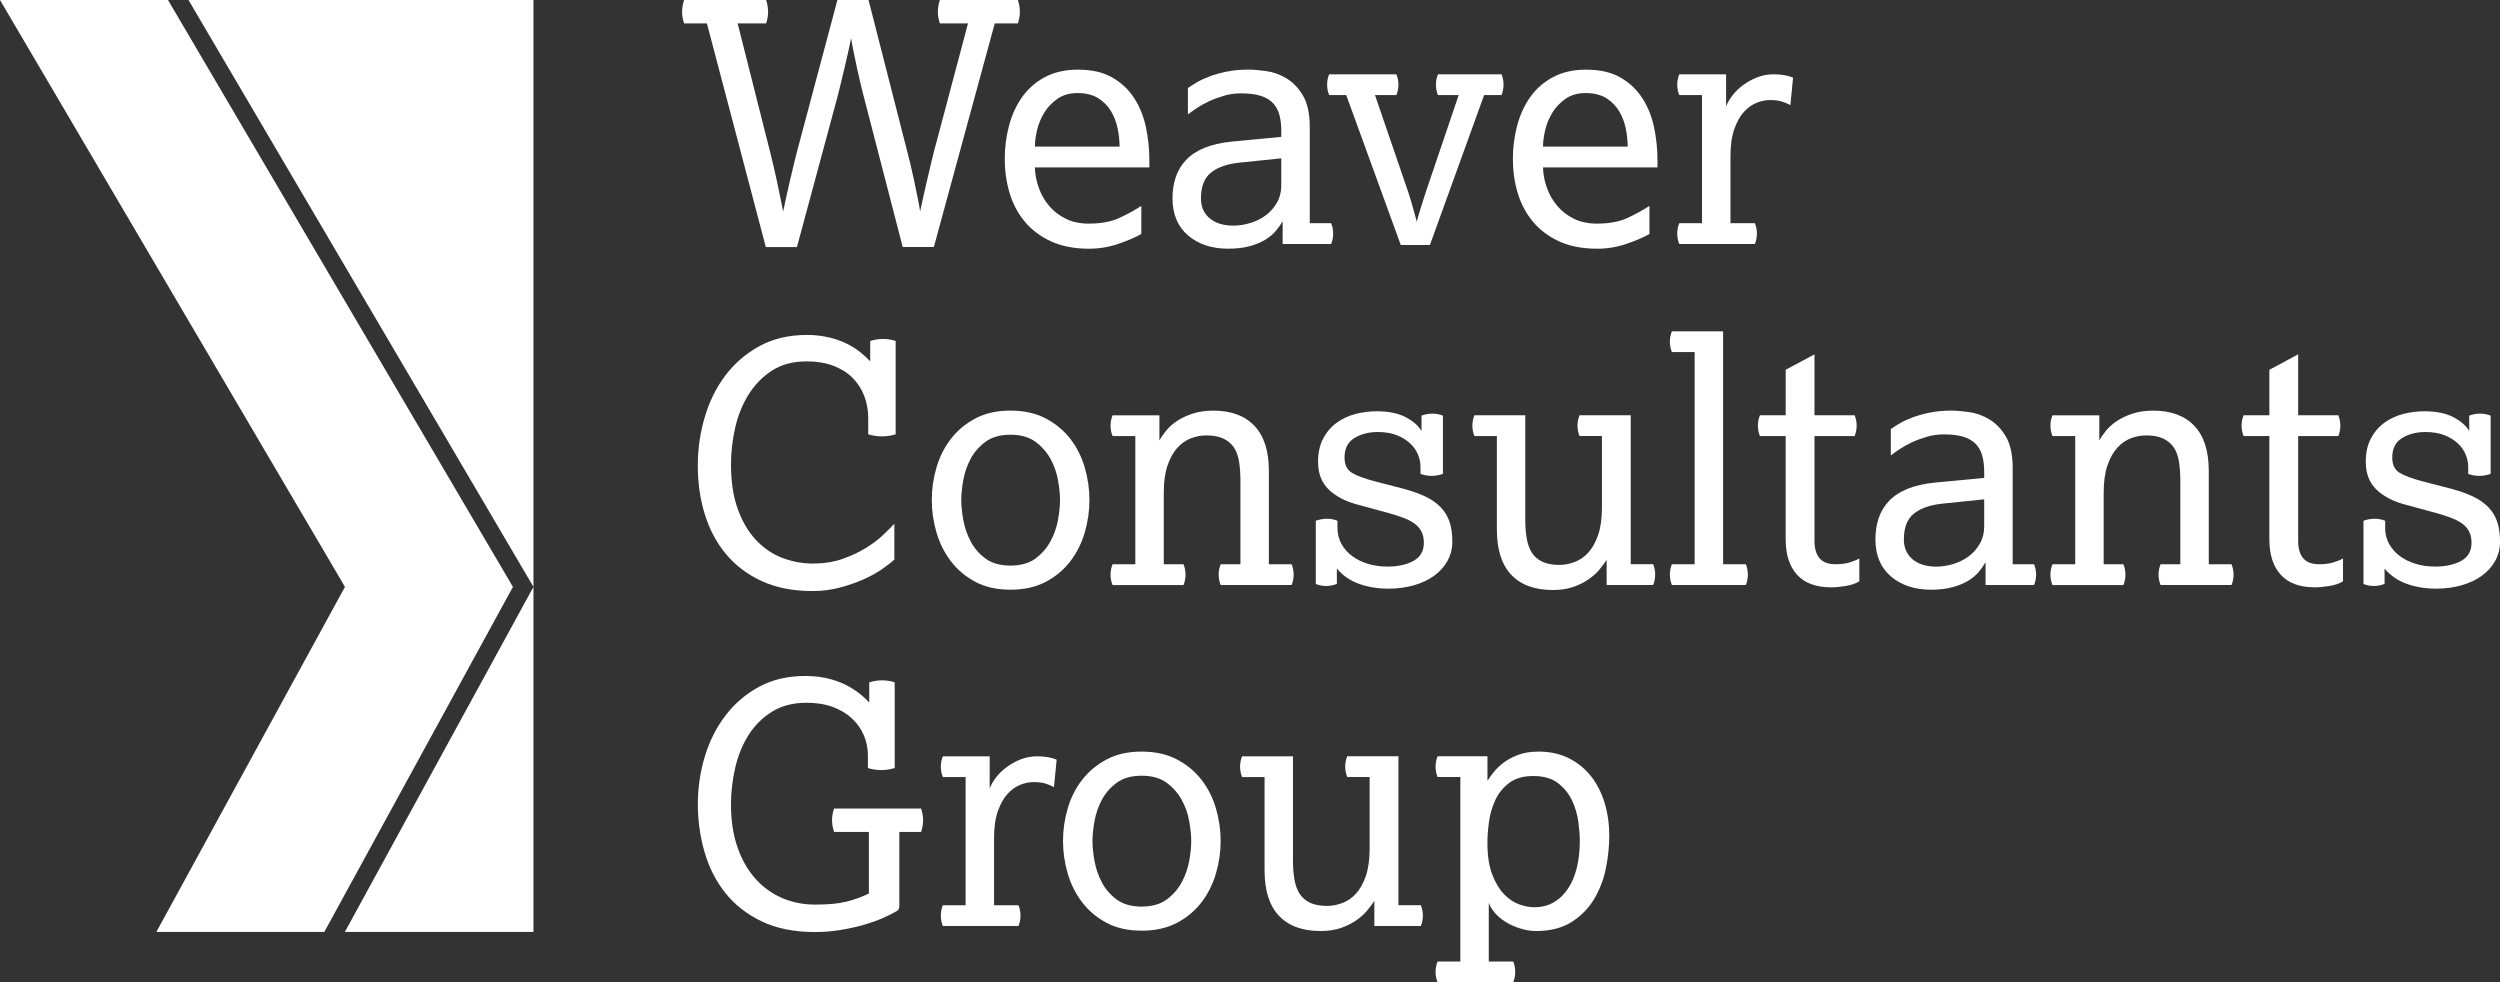 <?xml version="1.0" encoding="UTF-8"?>
<svg xmlns="http://www.w3.org/2000/svg" id="Layer_1" data-name="Layer 1" viewBox="0 0 1383.05 543.39">
  <rect x="0" y="0" width="1383.05" height="543.39" fill="#333333" stroke="none"/>
  <defs>
    <style>
      .mcls-1 {
        fill: #fff;
      }
    </style>
  </defs>
  <path class="mcls-1" d="m391.05,12.96h-12.59c-.74-2.22-1.11-4.38-1.11-6.48s.37-4.26,1.11-6.48h45.36c.74,2.22,1.11,4.39,1.11,6.48s-.37,4.26-1.11,6.48h-15.74l18.15,71.85c.37,1.48.89,3.64,1.57,6.48.68,2.84,1.36,5.87,2.04,9.07.68,3.21,1.32,6.33,1.94,9.35.62,3.03,1.11,5.46,1.48,7.32.37-1.85.89-4.32,1.57-7.41.68-3.08,1.39-6.23,2.13-9.44.74-3.21,1.45-6.21,2.13-8.98.68-2.78,1.2-4.91,1.57-6.39L463.27,0h17.22l21.67,84.81c.37,1.36.89,3.46,1.58,6.29.68,2.84,1.36,5.9,2.04,9.17.68,3.27,1.32,6.42,1.94,9.44.62,3.03,1.05,5.46,1.3,7.32.37-1.85.89-4.29,1.58-7.32.68-3.03,1.39-6.14,2.13-9.35.74-3.21,1.45-6.23,2.13-9.07.68-2.84,1.2-5,1.57-6.48l19.08-71.85h-15.56c-.74-2.22-1.11-4.38-1.11-6.48s.37-4.26,1.11-6.48h43.15c.74,2.22,1.11,4.39,1.11,6.48s-.37,4.26-1.11,6.48h-12.78l-33.7,123.7h-17.22l-21.67-83.7c-.37-1.36-.9-3.45-1.57-6.29-.68-2.84-1.36-5.83-2.04-8.98-.68-3.15-1.33-6.23-1.94-9.26-.62-3.02-1.05-5.46-1.3-7.31-.37,1.85-.89,4.29-1.57,7.31-.68,3.03-1.39,6.11-2.13,9.26-.74,3.15-1.45,6.11-2.13,8.89-.68,2.78-1.21,4.91-1.57,6.39l-22.59,83.7h-17.22l-32.59-123.7Z"></path>
  <path class="mcls-1" d="m631.41,129.44c-3.21,1.85-7.44,3.67-12.69,5.46-5.25,1.79-10.65,2.69-16.2,2.69-8.27,0-15.37-1.39-21.3-4.16-5.93-2.78-10.77-6.48-14.54-11.11-3.77-4.63-6.51-9.91-8.24-15.83-1.73-5.92-2.59-12.1-2.59-18.52s.8-12.62,2.41-18.61c1.6-5.98,4.04-11.26,7.32-15.83,3.27-4.56,7.47-8.21,12.59-10.93,5.12-2.71,11.2-4.07,18.24-4.07,7.53,0,13.8,1.42,18.79,4.26,5,2.84,9.04,6.61,12.13,11.29,3.08,4.7,5.28,10.07,6.58,16.11,1.29,6.05,1.94,12.22,1.94,18.52v3.89h-63.33c.12,3.95.86,7.78,2.22,11.48,1.36,3.7,3.27,7.01,5.74,9.91,2.47,2.9,5.52,5.25,9.17,7.04,3.64,1.79,7.87,2.68,12.68,2.68,6.79,0,12.44-1.05,16.94-3.15,4.51-2.1,8.55-4.32,12.13-6.66v15.56Zm-12.04-48.33c0-3.08-.34-6.36-1.02-9.81-.68-3.45-1.88-6.66-3.61-9.63-1.73-2.96-4.11-5.4-7.13-7.32-3.03-1.91-6.88-2.87-11.57-2.87-4.32,0-7.99,1.05-11.01,3.15-3.03,2.1-5.46,4.66-7.32,7.68-1.85,3.03-3.18,6.24-3.98,9.63-.8,3.4-1.2,6.45-1.2,9.17h46.85Z"></path>
  <path class="mcls-1" d="m709.56,122.4c-.99,1.73-2.22,3.49-3.7,5.28-1.48,1.79-3.43,3.42-5.83,4.9-2.41,1.48-5.31,2.69-8.7,3.61-3.4.93-7.38,1.39-11.94,1.39-9.01,0-16.39-2.44-22.13-7.32-5.74-4.88-8.61-11.76-8.61-20.65,0-4.07.58-7.9,1.76-11.48s3.06-6.76,5.65-9.54c2.59-2.78,5.99-5.03,10.19-6.76,4.19-1.73,9.32-2.9,15.37-3.52l27.22-2.59v-3.15c0-3.34-.34-6.3-1.02-8.89-.68-2.59-1.85-4.78-3.52-6.57-1.67-1.79-3.92-3.15-6.76-4.07-2.84-.93-6.49-1.39-10.93-1.39-3.33,0-6.48.43-9.44,1.3-2.96.86-5.71,1.88-8.24,3.05-2.53,1.17-4.82,2.44-6.85,3.8-2.04,1.36-3.67,2.53-4.91,3.52v-14.63c1.23-.86,2.84-1.88,4.81-3.06,1.97-1.17,4.35-2.28,7.13-3.33,2.78-1.05,5.95-1.94,9.54-2.68,3.58-.74,7.59-1.11,12.04-1.11,2.71,0,6.01.28,9.91.83s7.62,1.92,11.2,4.07c3.58,2.16,6.6,5.34,9.07,9.54,2.47,4.2,3.71,9.94,3.71,17.22v53.33h11.85c.74,1.85,1.11,3.77,1.11,5.74s-.37,3.89-1.11,5.74h-26.85v-12.59Zm-.74-34.81l-23.33,2.41c-6.79.74-12.01,2.59-15.64,5.56-3.65,2.96-5.46,7.71-5.46,14.26,0,4.57,1.6,8.21,4.81,10.93,3.21,2.71,7.59,4.07,13.15,4.07,3.08,0,6.23-.49,9.44-1.48,3.21-.99,6.05-2.41,8.52-4.26,2.47-1.85,4.51-4.17,6.11-6.95,1.6-2.78,2.41-5.96,2.41-9.54v-15Z"></path>
  <path class="mcls-1" d="m744.74,52.59h-9.44c-.74-1.85-1.11-3.76-1.11-5.74s.37-3.89,1.11-5.74h37.22c.74,1.85,1.11,3.77,1.11,5.74s-.37,3.89-1.11,5.74h-11.85l18.15,52.96c.25.74.62,1.88,1.11,3.43.49,1.54.99,3.21,1.49,5,.49,1.79.95,3.49,1.39,5.09.43,1.6.77,2.84,1.02,3.7.12-.86.43-2.1.92-3.7.5-1.6,1.02-3.3,1.58-5.09s1.08-3.46,1.58-5c.49-1.54.86-2.69,1.11-3.43l17.96-52.96h-11.48c-.74-1.85-1.11-3.76-1.11-5.74s.37-3.89,1.11-5.74h35.18c.74,1.85,1.11,3.77,1.11,5.74s-.37,3.89-1.11,5.74h-9.63l-30,82.96h-16.11l-30.18-82.96Z"></path>
  <path class="mcls-1" d="m912.51,129.44c-3.21,1.85-7.44,3.67-12.69,5.46-5.25,1.79-10.65,2.69-16.2,2.69-8.27,0-15.37-1.39-21.3-4.16-5.93-2.78-10.77-6.48-14.54-11.11-3.77-4.63-6.51-9.91-8.24-15.83-1.73-5.92-2.59-12.1-2.59-18.52s.8-12.62,2.41-18.61c1.6-5.98,4.04-11.26,7.32-15.83,3.27-4.56,7.47-8.21,12.59-10.93,5.12-2.71,11.2-4.07,18.24-4.07,7.53,0,13.8,1.42,18.79,4.26,5,2.84,9.04,6.61,12.13,11.29,3.08,4.7,5.28,10.07,6.58,16.11,1.29,6.05,1.94,12.22,1.94,18.52v3.89h-63.33c.12,3.95.86,7.78,2.22,11.48,1.36,3.7,3.27,7.01,5.74,9.91,2.47,2.9,5.52,5.25,9.17,7.04,3.64,1.79,7.87,2.68,12.68,2.68,6.79,0,12.44-1.05,16.94-3.15,4.51-2.1,8.55-4.32,12.13-6.66v15.56Zm-12.04-48.33c0-3.08-.34-6.36-1.02-9.81-.68-3.45-1.88-6.66-3.61-9.63-1.73-2.96-4.11-5.4-7.13-7.32-3.03-1.91-6.88-2.87-11.57-2.87-4.32,0-7.99,1.05-11.01,3.15-3.03,2.1-5.46,4.66-7.32,7.68-1.85,3.03-3.18,6.24-3.98,9.63-.8,3.4-1.2,6.45-1.2,9.17h46.85Z"></path>
  <path class="mcls-1" d="m941.59,123.52V52.59h-12.59c-.74-1.85-1.11-3.77-1.11-5.74s.37-3.89,1.11-5.74h25.92v17.77c.74-1.97,1.91-4.01,3.52-6.11,1.6-2.1,3.58-4.01,5.93-5.74,2.34-1.73,4.93-3.15,7.78-4.26,2.84-1.11,5.86-1.67,9.07-1.67,2.1,0,4.04.16,5.83.46,1.79.31,3.43.77,4.91,1.39l-1.48,15.18c-1.11-.62-2.57-1.23-4.35-1.85-1.79-.62-4.1-.93-6.94-.93-2.35,0-4.78.49-7.32,1.48-2.53.99-4.88,2.66-7.04,5-2.16,2.34-3.95,5.53-5.37,9.53-1.42,4.02-2.13,9.05-2.13,15.09v37.04h13.52c.74,1.85,1.11,3.77,1.11,5.74s-.37,3.89-1.11,5.74h-41.85c-.74-1.85-1.11-3.76-1.11-5.74s.37-3.89,1.11-5.74h12.59Z"></path>
  <path class="mcls-1" d="m494.75,309.57c-1.73,1.6-4.07,3.43-7.04,5.46-2.97,2.04-6.42,3.92-10.37,5.65-3.95,1.73-8.27,3.21-12.96,4.44-4.69,1.23-9.69,1.85-15,1.85-10.62,0-19.91-1.82-27.87-5.46-7.96-3.64-14.57-8.61-19.82-14.91-5.25-6.3-9.17-13.64-11.76-22.04-2.59-8.39-3.89-17.34-3.89-26.85s1.26-18.05,3.8-26.76c2.53-8.7,6.33-16.42,11.39-23.15,5.06-6.73,11.35-12.16,18.89-16.3,7.53-4.13,16.29-6.2,26.29-6.2,6.79,0,13.15,1.17,19.08,3.52,5.92,2.35,11.23,6.05,15.93,11.11v-11.3c2.34-.74,4.69-1.11,7.04-1.11,2.47,0,4.81.37,7.04,1.11v51.67c-2.59.74-5.13,1.11-7.59,1.11s-5-.37-7.59-1.11v-8.89c0-4.44-.74-8.58-2.22-12.41-1.48-3.82-3.65-7.16-6.48-10-2.84-2.84-6.39-5.06-10.65-6.67-4.26-1.6-9.16-2.41-14.72-2.41-7.66,0-14.14,1.76-19.44,5.28-5.31,3.52-9.63,8.03-12.97,13.52-3.33,5.5-5.74,11.61-7.22,18.33-1.48,6.73-2.22,13.3-2.22,19.72,0,9.75,1.26,18.09,3.8,25,2.53,6.91,5.89,12.59,10.09,17.04,4.19,4.44,9.01,7.71,14.45,9.81,5.43,2.1,11.11,3.15,17.04,3.15s11.29-.83,16.11-2.5c4.82-1.67,9.13-3.67,12.96-6.02,3.82-2.34,7.07-4.78,9.72-7.31,2.65-2.53,4.72-4.6,6.2-6.2v19.81Z"></path>
  <path class="mcls-1" d="m559.01,326.23c-7.53,0-14.01-1.45-19.44-4.35-5.43-2.9-9.94-6.69-13.52-11.39-3.58-4.69-6.24-10-7.97-15.93-1.73-5.92-2.59-11.91-2.59-17.96s.86-12.04,2.59-17.96c1.73-5.92,4.38-11.2,7.97-15.83,3.58-4.63,8.08-8.4,13.52-11.3,5.43-2.9,11.91-4.35,19.44-4.35s14.04,1.45,19.53,4.35c5.49,2.9,10.03,6.67,13.61,11.3,3.58,4.63,6.23,9.91,7.96,15.83,1.73,5.92,2.59,11.92,2.59,17.96s-.86,12.04-2.59,17.96c-1.73,5.92-4.38,11.24-7.96,15.93-3.58,4.69-8.12,8.49-13.61,11.39-5.49,2.9-12.01,4.35-19.53,4.35m0-13.33c5.68,0,10.28-1.3,13.8-3.89,3.52-2.59,6.29-5.77,8.33-9.53,2.04-3.77,3.43-7.72,4.17-11.86.74-4.13,1.11-7.81,1.11-11.02s-.37-6.72-1.11-10.92c-.74-4.2-2.13-8.15-4.17-11.85-2.04-3.7-4.81-6.85-8.33-9.44-3.52-2.59-8.12-3.89-13.8-3.89s-10.28,1.3-13.8,3.89c-3.52,2.59-6.27,5.74-8.24,9.44-1.98,3.7-3.33,7.65-4.07,11.85-.74,4.2-1.11,7.84-1.11,10.92s.37,6.88,1.11,11.02c.74,4.14,2.09,8.09,4.07,11.86,1.97,3.76,4.72,6.94,8.24,9.53,3.52,2.59,8.11,3.89,13.8,3.89"></path>
  <path class="mcls-1" d="m628.08,312.16v-70.92h-12.59c-.74-1.85-1.11-3.76-1.11-5.74s.37-3.89,1.11-5.74h25.92v13.89c.86-1.6,2.1-3.4,3.7-5.37,1.6-1.97,3.61-3.76,6.02-5.37,2.41-1.6,5.27-2.96,8.61-4.07,3.33-1.11,7.16-1.67,11.48-1.67,9.88,0,17.47,2.81,22.78,8.42,5.31,5.62,7.97,13.92,7.97,24.91v51.66h12.59c.74,1.85,1.11,3.77,1.11,5.74s-.37,3.89-1.11,5.74h-39.26c-.74-1.85-1.11-3.77-1.11-5.74s.37-3.89,1.11-5.74h10.93v-46.29c0-3.83-.25-7.32-.74-10.46-.5-3.15-1.45-5.77-2.87-7.87-1.42-2.09-3.36-3.73-5.83-4.91-2.47-1.17-5.62-1.76-9.45-1.76-2.84,0-5.65.53-8.42,1.57-2.78,1.05-5.28,2.78-7.5,5.19-2.22,2.41-4.05,5.65-5.46,9.72-1.42,4.07-2.13,9.14-2.13,15.19v39.63h10.92c.74,1.85,1.11,3.77,1.11,5.74s-.37,3.89-1.11,5.74h-39.26c-.74-1.85-1.11-3.77-1.11-5.74s.37-3.89,1.11-5.74h12.59Z"></path>
  <path class="mcls-1" d="m727.89,288.09c2.22-.74,4.26-1.11,6.11-1.11,2.1,0,4.07.37,5.92,1.11v4.07c0,3.21.74,6.14,2.22,8.79,1.48,2.66,3.49,4.91,6.02,6.76,2.53,1.85,5.46,3.27,8.8,4.26,3.33.99,6.85,1.48,10.56,1.48,5.8,0,10.61-1.05,14.44-3.15,3.82-2.1,5.74-5.43,5.74-10,0-2.34-.4-4.35-1.21-6.02-.8-1.67-2.01-3.12-3.61-4.35-1.61-1.23-3.58-2.32-5.93-3.24-2.34-.93-5.06-1.82-8.14-2.69l-18.33-5c-6.42-1.73-11.57-4.47-15.46-8.24-3.89-3.77-5.84-8.86-5.84-15.28,0-5.06.96-9.38,2.87-12.96,1.91-3.58,4.41-6.48,7.5-8.7,3.09-2.22,6.54-3.83,10.37-4.81,3.82-.99,7.71-1.48,11.67-1.48,6.54,0,11.88,1.08,16.02,3.24,4.13,2.16,7.07,4.72,8.8,7.69v-8.52c1.97-.74,3.95-1.11,5.93-1.11,2.1,0,4.07.37,5.92,1.11v32.22c-2.1.74-4.2,1.11-6.29,1.11s-4.14-.37-6.11-1.11v-3.89c0-2.22-.46-4.47-1.39-6.76-.93-2.29-2.38-4.35-4.35-6.21-1.98-1.85-4.44-3.36-7.41-4.54-2.96-1.17-6.48-1.76-10.55-1.76-4.94,0-9.23,1.11-12.87,3.33-3.64,2.22-5.46,5.81-5.46,10.74,0,3.95,1.32,6.76,3.98,8.43,2.65,1.67,7.07,3.3,13.24,4.91l15.74,4.07c4.56,1.24,8.52,2.66,11.85,4.26,3.34,1.6,6.11,3.55,8.34,5.83,2.22,2.29,3.86,4.97,4.91,8.06,1.05,3.09,1.57,6.73,1.57,10.92,0,3.96-.89,7.53-2.68,10.74-1.79,3.21-4.26,5.96-7.41,8.24-3.15,2.29-6.88,4.04-11.2,5.28-4.32,1.23-9.01,1.85-14.07,1.85-5.92,0-11.36-.9-16.3-2.68-4.94-1.79-9.01-4.6-12.22-8.43v8.52c-2.1.74-4.07,1.11-5.92,1.11-1.98,0-3.89-.37-5.74-1.11v-35Z"></path>
  <path class="mcls-1" d="m828.07,241.23h-12.41c-.74-1.85-1.11-3.76-1.11-5.74s.37-3.89,1.11-5.74h28.15v57.78c0,3.95.28,7.47.84,10.55.55,3.09,1.51,5.68,2.87,7.78,1.36,2.1,3.27,3.73,5.74,4.91,2.47,1.17,5.61,1.76,9.44,1.76,2.71,0,5.49-.53,8.33-1.58,2.84-1.05,5.37-2.78,7.6-5.19,2.22-2.41,4.04-5.65,5.46-9.72,1.42-4.07,2.13-9.14,2.13-15.19v-39.63h-12.4c-.74-1.85-1.11-3.76-1.11-5.74s.37-3.89,1.11-5.74h28.33v82.4h12.41c.74,1.85,1.11,3.77,1.11,5.74s-.37,3.89-1.11,5.74h-25.74v-13.89c-1.11,1.73-2.47,3.55-4.07,5.46-1.61,1.92-3.61,3.7-6.02,5.37s-5.22,3.06-8.42,4.17c-3.21,1.11-6.98,1.67-11.3,1.67-10,0-17.66-2.81-22.96-8.43-5.31-5.61-7.96-13.98-7.96-25.09v-51.67Z"></path>
  <path class="mcls-1" d="m937.51,312.16v-117.4h-12.59c-.74-1.85-1.11-3.76-1.11-5.74s.37-3.89,1.11-5.74h28.33v128.88h12.59c.74,1.85,1.11,3.77,1.11,5.74s-.37,3.89-1.11,5.74h-40.92c-.74-1.85-1.11-3.77-1.11-5.74s.37-3.89,1.11-5.74h12.59Z"></path>
  <path class="mcls-1" d="m987.88,241.23h-14.26c-.74-1.85-1.11-3.76-1.11-5.74s.37-3.89,1.11-5.74h14.26v-25.19l15.93-8.52v33.71h22.22c.74,1.85,1.11,3.77,1.11,5.74s-.37,3.89-1.11,5.74h-22.22v57.96c0,8.64,3.82,12.96,11.48,12.96,3.33,0,6.11-.37,8.33-1.11,2.22-.74,3.89-1.42,5-2.04v12.59c-1.98,1.23-4.48,2.1-7.5,2.59-3.03.49-5.71.74-8.06.74-8.4,0-14.69-2.31-18.89-6.95-4.2-4.63-6.3-11.14-6.3-19.54v-57.22Z"></path>
  <path class="mcls-1" d="m1098.43,311.05c-.99,1.73-2.22,3.49-3.7,5.28-1.48,1.79-3.43,3.43-5.83,4.91-2.41,1.48-5.31,2.68-8.7,3.61-3.4.93-7.38,1.39-11.94,1.39-9.01,0-16.39-2.44-22.13-7.32-5.74-4.88-8.61-11.76-8.61-20.65,0-4.07.58-7.9,1.76-11.48s3.06-6.76,5.65-9.54c2.59-2.78,5.99-5.03,10.19-6.76,4.19-1.73,9.32-2.9,15.37-3.52l27.22-2.59v-3.15c0-3.34-.34-6.3-1.02-8.89-.68-2.59-1.85-4.78-3.52-6.57-1.67-1.79-3.92-3.15-6.76-4.07-2.84-.93-6.49-1.39-10.93-1.39-3.33,0-6.48.43-9.44,1.3-2.96.86-5.71,1.88-8.24,3.05-2.53,1.17-4.82,2.44-6.85,3.8-2.04,1.36-3.67,2.53-4.91,3.52v-14.63c1.23-.86,2.84-1.88,4.81-3.06,1.97-1.17,4.35-2.28,7.13-3.33,2.78-1.05,5.96-1.94,9.54-2.68,3.58-.74,7.59-1.11,12.04-1.11,2.71,0,6.01.28,9.91.83,3.89.56,7.62,1.92,11.2,4.07,3.58,2.16,6.6,5.34,9.07,9.54,2.47,4.2,3.71,9.94,3.71,17.22v53.33h11.85c.74,1.85,1.11,3.77,1.11,5.74s-.37,3.89-1.11,5.74h-26.85v-12.59Zm-.74-34.81l-23.33,2.41c-6.79.74-12.01,2.59-15.64,5.56-3.65,2.96-5.46,7.71-5.46,14.26,0,4.57,1.6,8.21,4.81,10.93,3.21,2.71,7.59,4.07,13.15,4.07,3.08,0,6.23-.49,9.44-1.48,3.21-.99,6.05-2.41,8.52-4.26,2.47-1.85,4.51-4.17,6.11-6.95,1.6-2.78,2.41-5.96,2.41-9.54v-15Z"></path>
  <path class="mcls-1" d="m1148.05,312.16v-70.92h-12.59c-.74-1.85-1.12-3.76-1.12-5.74s.37-3.89,1.12-5.74h25.92v13.89c.86-1.6,2.1-3.4,3.7-5.37,1.6-1.97,3.61-3.76,6.02-5.37,2.41-1.6,5.27-2.96,8.61-4.07s7.16-1.67,11.48-1.67c9.88,0,17.47,2.81,22.78,8.42,5.31,5.62,7.97,13.92,7.97,24.91v51.66h12.59c.74,1.85,1.11,3.77,1.11,5.74s-.37,3.89-1.11,5.74h-39.26c-.74-1.85-1.11-3.77-1.11-5.74s.37-3.89,1.11-5.74h10.93v-46.29c0-3.83-.25-7.32-.74-10.46-.5-3.15-1.45-5.77-2.87-7.87-1.42-2.09-3.36-3.73-5.83-4.91-2.47-1.17-5.62-1.76-9.45-1.76-2.84,0-5.65.53-8.42,1.57-2.78,1.05-5.28,2.78-7.5,5.19-2.22,2.41-4.05,5.65-5.46,9.72-1.42,4.07-2.13,9.14-2.13,15.19v39.63h10.92c.74,1.85,1.11,3.77,1.11,5.74s-.37,3.89-1.11,5.74h-39.26c-.74-1.85-1.12-3.77-1.12-5.74s.37-3.89,1.12-5.74h12.59Z"></path>
  <path class="mcls-1" d="m1255.46,241.23h-14.26c-.74-1.85-1.11-3.76-1.11-5.74s.37-3.89,1.11-5.74h14.26v-25.19l15.93-8.52v33.71h22.22c.74,1.85,1.11,3.77,1.11,5.74s-.37,3.89-1.11,5.74h-22.22v57.96c0,8.64,3.82,12.96,11.48,12.96,3.33,0,6.11-.37,8.33-1.11,2.22-.74,3.89-1.42,5-2.04v12.59c-1.98,1.23-4.48,2.1-7.5,2.59-3.03.49-5.71.74-8.06.74-8.4,0-14.69-2.31-18.89-6.95-4.2-4.63-6.3-11.14-6.3-19.54v-57.22Z"></path>
  <path class="mcls-1" d="m1307.49,288.09c2.22-.74,4.26-1.11,6.11-1.11,2.1,0,4.07.37,5.92,1.11v4.07c0,3.21.74,6.14,2.22,8.79,1.48,2.66,3.49,4.91,6.02,6.76,2.53,1.85,5.46,3.27,8.8,4.26,3.33.99,6.85,1.48,10.56,1.48,5.8,0,10.62-1.05,14.44-3.15,3.82-2.1,5.74-5.43,5.74-10,0-2.34-.4-4.35-1.21-6.02-.8-1.67-2.01-3.12-3.61-4.35-1.61-1.23-3.58-2.32-5.93-3.24-2.34-.93-5.06-1.82-8.14-2.69l-18.33-5c-6.42-1.73-11.57-4.47-15.46-8.24-3.89-3.77-5.83-8.86-5.83-15.28,0-5.06.96-9.38,2.87-12.96,1.91-3.58,4.41-6.48,7.5-8.7,3.09-2.22,6.54-3.83,10.37-4.81,3.82-.99,7.71-1.48,11.67-1.48,6.54,0,11.88,1.08,16.02,3.24,4.13,2.16,7.07,4.72,8.8,7.69v-8.52c1.97-.74,3.95-1.11,5.93-1.11,2.1,0,4.07.37,5.92,1.11v32.22c-2.1.74-4.2,1.11-6.29,1.11s-4.14-.37-6.11-1.11v-3.89c0-2.22-.46-4.47-1.39-6.76-.93-2.29-2.38-4.35-4.35-6.21-1.98-1.85-4.44-3.36-7.41-4.54-2.96-1.17-6.48-1.76-10.55-1.76-4.94,0-9.23,1.11-12.87,3.33-3.64,2.22-5.46,5.81-5.46,10.74,0,3.95,1.32,6.76,3.98,8.43,2.65,1.67,7.07,3.3,13.24,4.91l15.74,4.07c4.56,1.24,8.52,2.66,11.85,4.26,3.34,1.6,6.11,3.55,8.34,5.83,2.22,2.29,3.86,4.97,4.91,8.06,1.05,3.09,1.57,6.73,1.57,10.92,0,3.96-.89,7.53-2.68,10.74-1.79,3.21-4.26,5.96-7.41,8.24-3.15,2.29-6.88,4.04-11.2,5.28-4.32,1.23-9.01,1.85-14.07,1.85-5.92,0-11.36-.9-16.3-2.68-4.94-1.79-9.01-4.6-12.22-8.43v8.52c-2.1.74-4.07,1.11-5.92,1.11-1.98,0-3.89-.37-5.74-1.11v-35Z"></path>
  <path class="mcls-1" d="m480.68,460.25h-19.26c-.74-2.22-1.11-4.38-1.11-6.48s.37-4.26,1.11-6.48h48.15c.74,2.22,1.11,4.38,1.11,6.48s-.37,4.26-1.11,6.48h-12.04v40.93c0,.49-.09,1.02-.28,1.57-.19.56-.65,1.02-1.39,1.39-1.6.99-3.92,2.16-6.94,3.52-3.03,1.36-6.51,2.62-10.46,3.79-3.95,1.17-8.31,2.16-13.06,2.96-4.76.8-9.6,1.21-14.54,1.21-11.48,0-21.32-1.98-29.53-5.93-8.21-3.95-14.91-9.19-20.09-15.74-5.19-6.54-9.02-14.07-11.48-22.59-2.47-8.52-3.7-17.35-3.7-26.48s1.3-17.96,3.89-26.48c2.59-8.52,6.42-16.08,11.48-22.68,5.06-6.61,11.26-11.88,18.61-15.84,7.34-3.95,15.83-5.92,25.47-5.92,14.32,0,26.11,4.88,35.37,14.63v-11.11c2.34-.74,4.69-1.11,7.04-1.11,2.47,0,4.81.37,7.04,1.11v47.41c-2.47.74-4.94,1.11-7.41,1.11-2.59,0-5.06-.37-7.41-1.11v-7.04c0-3.83-.74-7.5-2.22-11.02-1.48-3.52-3.68-6.63-6.58-9.35-2.9-2.71-6.45-4.84-10.65-6.39-4.19-1.54-9.01-2.32-14.44-2.32-7.53,0-13.95,1.67-19.26,5-5.31,3.34-9.63,7.66-12.96,12.97-3.33,5.31-5.77,11.33-7.32,18.05-1.55,6.73-2.32,13.49-2.32,20.28,0,8.77,1.17,16.57,3.52,23.42,2.34,6.85,5.61,12.65,9.81,17.41,4.2,4.75,9.14,8.36,14.82,10.83,5.68,2.47,11.79,3.7,18.33,3.7,3.58,0,6.76-.12,9.54-.37,2.78-.25,5.31-.65,7.59-1.2s4.44-1.2,6.48-1.94c2.04-.74,4.1-1.61,6.2-2.59v-34.07Z"></path>
  <path class="mcls-1" d="m534.19,500.8v-70.92h-12.59c-.74-1.85-1.11-3.77-1.11-5.74s.37-3.89,1.11-5.74h25.92v17.78c.74-1.97,1.91-4.01,3.52-6.11,1.6-2.1,3.58-4.01,5.93-5.74,2.34-1.73,4.93-3.15,7.78-4.26,2.84-1.11,5.86-1.67,9.07-1.67,2.1,0,4.04.16,5.83.46,1.79.31,3.43.77,4.91,1.39l-1.48,15.19c-1.11-.62-2.57-1.23-4.35-1.85-1.79-.62-4.1-.92-6.94-.92-2.35,0-4.78.49-7.32,1.48-2.53.99-4.88,2.66-7.04,5-2.16,2.35-3.95,5.53-5.37,9.54-1.42,4.02-2.13,9.05-2.13,15.09v37.03h13.52c.74,1.85,1.11,3.77,1.11,5.74s-.37,3.89-1.11,5.74h-41.85c-.74-1.85-1.11-3.77-1.11-5.74s.37-3.89,1.11-5.74h12.59Z"></path>
  <path class="mcls-1" d="m631.6,514.87c-7.53,0-14.01-1.45-19.44-4.35-5.43-2.9-9.94-6.69-13.52-11.39-3.58-4.69-6.24-10-7.97-15.93-1.73-5.92-2.59-11.91-2.59-17.96s.86-12.04,2.59-17.96c1.73-5.92,4.38-11.2,7.97-15.83,3.58-4.63,8.08-8.39,13.52-11.3,5.43-2.9,11.91-4.35,19.44-4.35s14.04,1.45,19.53,4.35c5.49,2.9,10.03,6.67,13.61,11.3,3.58,4.63,6.23,9.91,7.96,15.83s2.59,11.92,2.59,17.96-.86,12.04-2.59,17.96c-1.73,5.92-4.38,11.24-7.96,15.93-3.58,4.69-8.12,8.49-13.61,11.39-5.49,2.9-12.01,4.35-19.53,4.35m0-13.33c5.68,0,10.28-1.3,13.8-3.89,3.52-2.59,6.29-5.77,8.33-9.53,2.04-3.77,3.43-7.72,4.17-11.86.74-4.13,1.11-7.81,1.11-11.02s-.37-6.73-1.11-10.92c-.74-4.2-2.13-8.15-4.17-11.85-2.04-3.7-4.81-6.85-8.33-9.44-3.52-2.59-8.12-3.89-13.8-3.89s-10.28,1.3-13.8,3.89c-3.52,2.59-6.27,5.74-8.24,9.44-1.98,3.7-3.33,7.65-4.07,11.85-.74,4.2-1.11,7.84-1.11,10.92s.37,6.88,1.11,11.02c.74,4.14,2.09,8.09,4.07,11.86,1.97,3.76,4.72,6.94,8.24,9.53,3.52,2.59,8.11,3.89,13.8,3.89"></path>
  <path class="mcls-1" d="m699.56,429.88h-12.41c-.74-1.85-1.11-3.77-1.11-5.74s.37-3.89,1.11-5.74h28.15v57.78c0,3.95.28,7.47.84,10.55.55,3.09,1.51,5.68,2.87,7.78,1.36,2.1,3.27,3.73,5.74,4.91,2.47,1.17,5.61,1.76,9.44,1.76,2.71,0,5.49-.53,8.33-1.58,2.84-1.05,5.37-2.78,7.6-5.19,2.22-2.41,4.04-5.65,5.46-9.72,1.42-4.07,2.13-9.14,2.13-15.19v-39.63h-12.4c-.74-1.85-1.11-3.77-1.11-5.74s.37-3.89,1.11-5.74h28.33v82.4h12.41c.74,1.85,1.11,3.77,1.11,5.74s-.37,3.89-1.11,5.74h-25.74v-13.89c-1.11,1.73-2.47,3.55-4.07,5.46-1.61,1.92-3.61,3.7-6.02,5.37-2.41,1.67-5.22,3.06-8.42,4.17-3.21,1.11-6.98,1.67-11.3,1.67-10,0-17.66-2.81-22.96-8.43-5.31-5.61-7.96-13.98-7.96-25.09v-51.67Z"></path>
  <path class="mcls-1" d="m807.89,531.91v-102.04h-12.59c-.74-1.85-1.11-3.76-1.11-5.74s.37-3.89,1.11-5.74h27.59v13.34h.19c.74-1.23,1.85-2.78,3.33-4.63,1.48-1.85,3.33-3.61,5.55-5.28,2.22-1.67,4.91-3.08,8.06-4.26,3.15-1.17,6.88-1.76,11.2-1.76,6.17,0,11.7,1.2,16.57,3.61,4.88,2.41,8.98,5.71,12.31,9.91,3.33,4.2,5.86,9.14,7.59,14.82,1.73,5.68,2.59,11.79,2.59,18.33,0,5.68-.62,11.61-1.85,17.78-1.23,6.17-3.4,11.85-6.48,17.03-3.09,5.18-7.25,9.44-12.5,12.78-5.25,3.33-11.82,5-19.72,5-2.47,0-5.03-.37-7.69-1.11-2.65-.74-5.18-1.76-7.59-3.05-2.41-1.3-4.57-2.9-6.48-4.81-1.92-1.91-3.36-4.1-4.35-6.57v32.41h13.52c.74,1.85,1.11,3.77,1.11,5.74s-.37,3.89-1.11,5.74h-41.85c-.74-1.85-1.11-3.77-1.11-5.74s.37-3.89,1.11-5.74h12.59Zm40.74-30c4.19,0,7.87-.93,11.02-2.78,3.15-1.85,5.8-4.44,7.96-7.78,2.16-3.33,3.77-7.22,4.81-11.66,1.05-4.44,1.57-9.26,1.57-14.45,0-2.96-.28-6.51-.83-10.65-.56-4.13-1.73-8.08-3.52-11.85-1.79-3.77-4.39-6.95-7.78-9.54-3.4-2.59-7.94-3.89-13.61-3.89s-10.03,1.3-13.43,3.89c-3.4,2.59-5.96,5.8-7.69,9.63-1.73,3.83-2.87,7.84-3.43,12.03-.56,4.2-.83,7.96-.83,11.3,0,7.16.89,13.06,2.68,17.68,1.79,4.63,3.98,8.27,6.58,10.92,2.59,2.66,5.37,4.51,8.33,5.56,2.96,1.05,5.68,1.57,8.15,1.57"></path>
  <polygon class="mcls-1" points="104.28 0 295.12 324.67 295.12 0 104.28 0"></polygon>
  <polygon class="mcls-1" points="295.12 324.67 190.79 515.55 295.12 515.55 295.12 324.67"></polygon>
  <polygon class="mcls-1" points="92.93 0 0 0 190.84 324.67 86.51 515.55 179.43 515.55 283.77 324.67 92.93 0"></polygon>
</svg>
